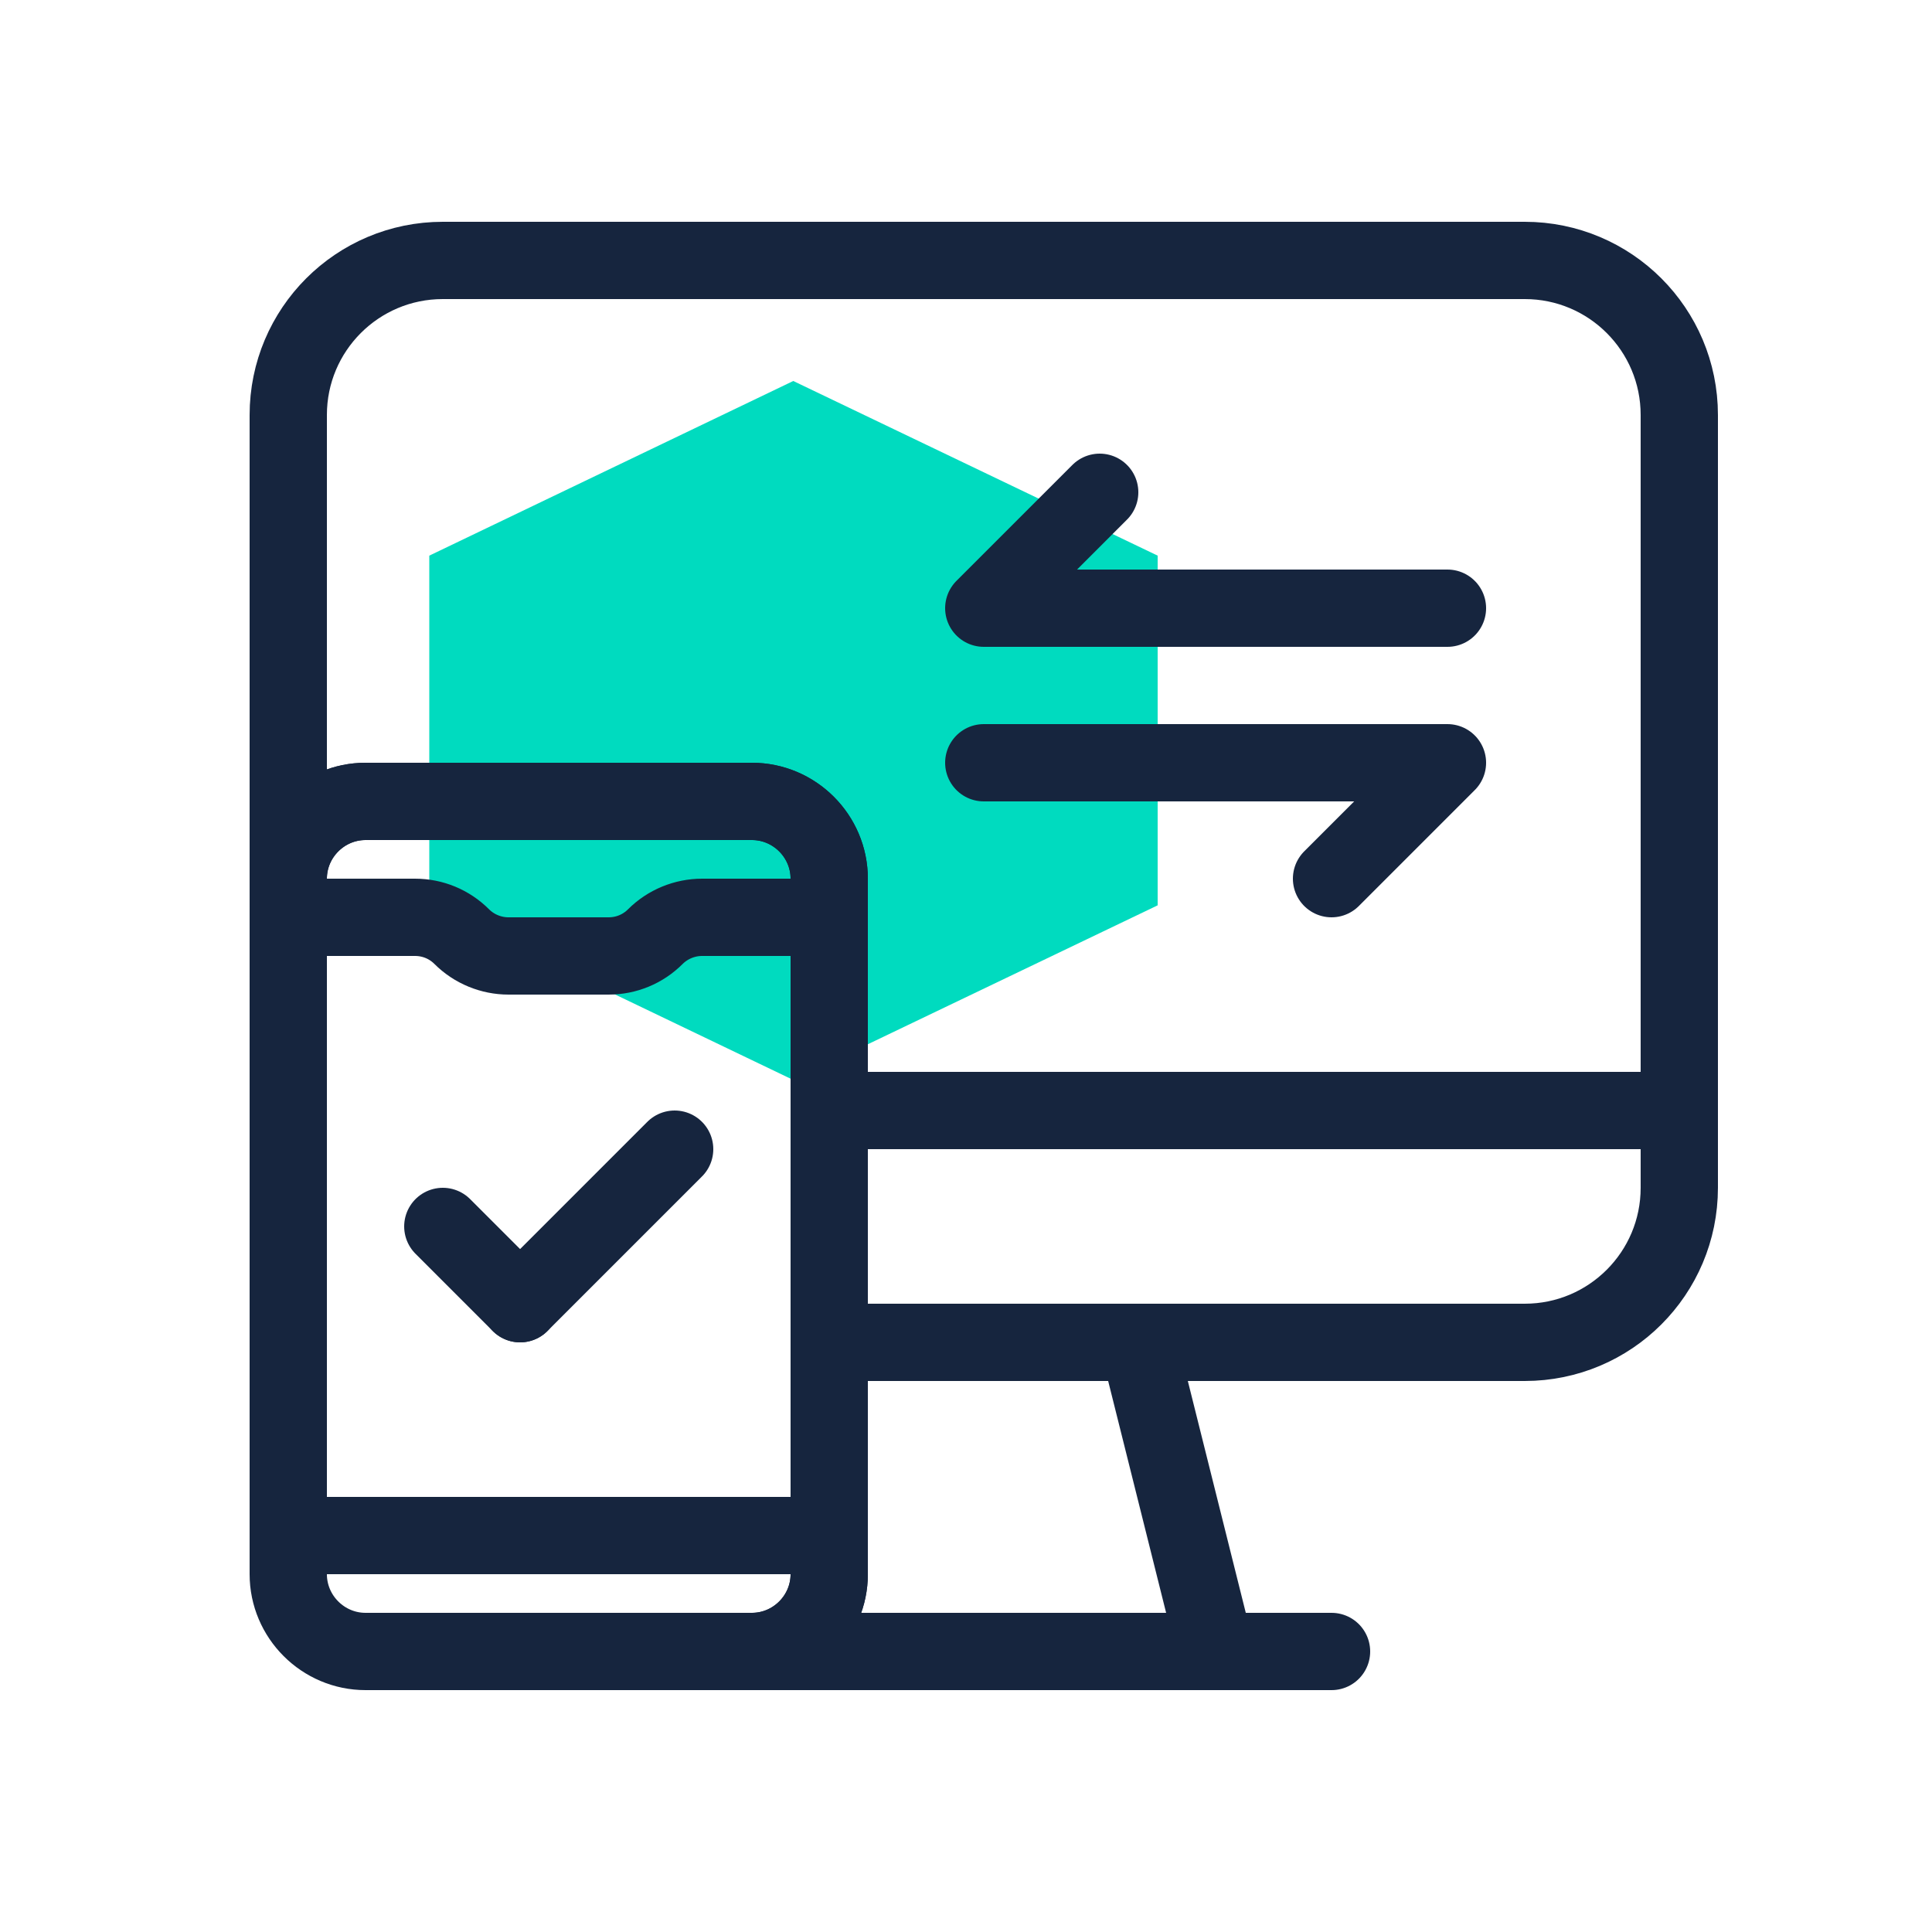 <svg xmlns="http://www.w3.org/2000/svg" xmlns:xlink="http://www.w3.org/1999/xlink" id="Layer_1" x="0px" y="0px" viewBox="0 0 50 50" style="enable-background:new 0 0 50 50;" xml:space="preserve"><style type="text/css">	.st0{fill:#00DBBF;}	.st1{fill:none;stroke:#16253E;stroke-width:2;stroke-linecap:round;stroke-linejoin:round;stroke-miterlimit:10;}</style><polygon class="st0" points="20.53,27.95 29.96,23.43 29.96,14.38 20.53,9.86 11.11,14.38 11.11,23.43 "></polygon><path class="st1" d="M43.46,10.74v18h-22v-6c0-1.1-0.9-2-2-2h-10c-1.1,0-2,0.9-2,2v-12c0-2.21,1.79-4,4-4h28 C41.67,6.74,43.46,8.53,43.46,10.74z"></path><path class="st1" d="M43.46,28.74v2c0,2.21-1.79,4-4,4h-18v-6H43.46z"></path><path class="st1" d="M31.46,42.74h-12c1.1,0,2-0.9,2-2v-6h8L31.46,42.74z"></path><line class="st1" x1="34.46" y1="42.74" x2="31.46" y2="42.74"></line><line class="st1" x1="19.46" y1="42.74" x2="16.46" y2="42.74"></line><path class="st1" d="M21.46,22.74v18c0,1.1-0.9,2-2,2h-10c-1.1,0-2-0.9-2-2v-18c0-1.1,0.9-2,2-2h10 C20.56,20.74,21.46,21.64,21.46,22.74z"></path><line class="st1" x1="7.46" y1="39.74" x2="21.46" y2="39.74"></line><path class="st1" d="M21.46,23.74h-3.29c-0.45,0-0.89,0.18-1.21,0.5l0,0c-0.32,0.32-0.75,0.5-1.21,0.5h-2.59 c-0.45,0-0.89-0.18-1.21-0.5l0,0c-0.32-0.32-0.75-0.5-1.21-0.5H7.46"></path><line class="st1" x1="11.46" y1="31.74" x2="13.46" y2="33.74"></line><line class="st1" x1="17.46" y1="29.74" x2="13.46" y2="33.74"></line><polyline class="st1" points="28.46,12.74 25.46,15.74 37.46,15.74 "></polyline><polyline class="st1" points="34.46,22.74 37.46,19.74 25.46,19.74 "></polyline></svg>